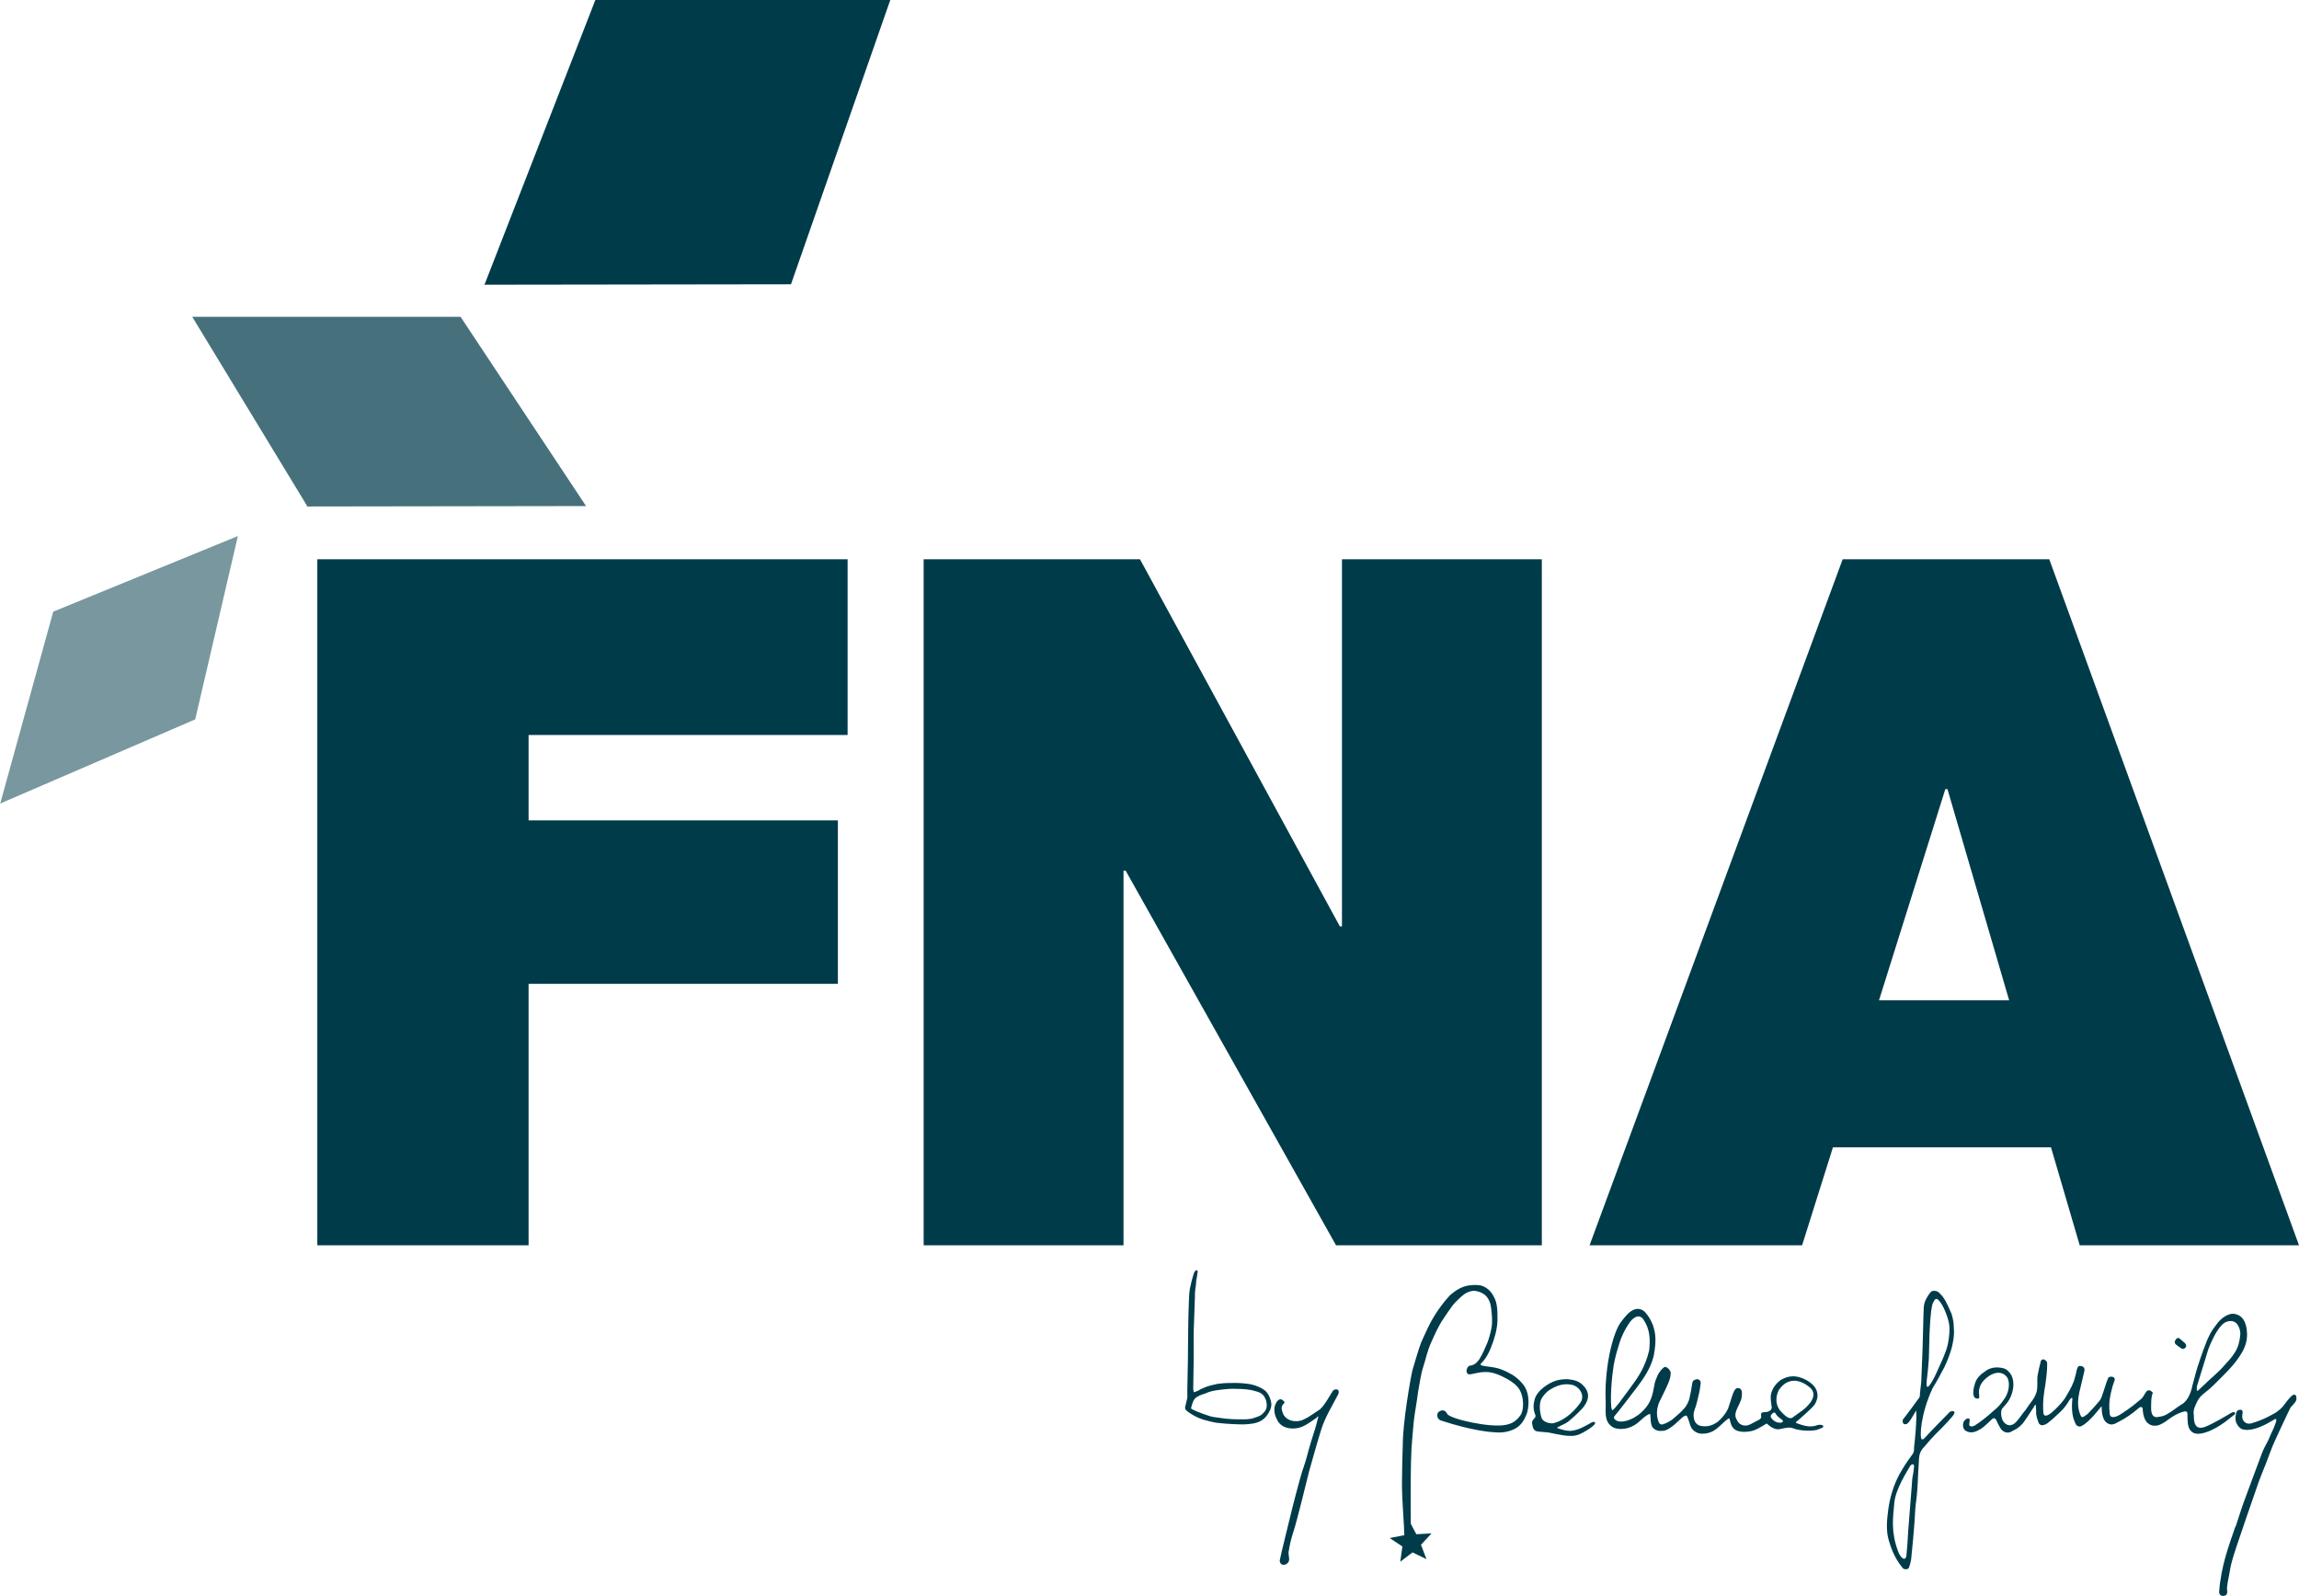 <?xml version="1.0" encoding="UTF-8"?> <svg xmlns="http://www.w3.org/2000/svg" width="540" height="375" viewBox="0 0 540 375" fill="none"><path d="M373.366 292.579H423.287L430.532 269.554H481.743L488.492 292.579H540L481.346 131.402H432.814L373.366 292.579ZM441.349 235.016L456.931 185.393H457.427L471.917 235.016H441.349ZM216.953 292.579H263.897V204.547H264.393L313.818 292.579H362.151V131.402H315.207V217.648H314.711L267.767 131.402H216.953V292.579ZM74.534 292.579H124.157V231.145H196.806V192.737H124.157V172.689H199.089V131.402H74.534V292.579Z" fill="#003B4A"></path><path d="M113.836 66.793L139.838 0H209.113L185.79 66.793L113.538 66.892" fill="#003B4A"></path><path d="M72.152 118.897L45.157 74.435H108.179L137.655 118.897L71.954 118.997" fill="#46717C"></path><path d="M0.099 188.767L45.852 169.017L55.876 125.944L12.505 143.709L0 188.965" fill="#78979F"></path><path d="M330.987 357.288L329.995 360.662L326.422 361.357L329.399 363.342L328.903 366.914L331.781 364.731L335.056 366.319L333.766 362.945L336.247 360.265L332.674 360.463L330.987 357.288Z" fill="#003B4A"></path><path d="M418.423 333.468C417.926 333.071 417.43 332.774 417.033 332.079C416.835 331.682 416.438 331.98 416.338 332.079C415.941 332.377 415.743 332.873 416.14 333.27C417.331 334.858 419.713 334.262 418.423 333.468ZM418.026 331.285C419.713 333.27 420.507 333.369 421.003 333.071C421.797 332.476 422.69 331.88 423.484 331.285C423.98 330.888 427.256 328.308 425.37 326.223C423.782 324.735 422.095 324.238 420.904 324.437C419.713 324.635 418.82 325.231 417.926 326.422C417.43 327.216 416.636 329.3 418.026 331.285ZM378.823 331.285C379.022 331.186 379.915 330.094 380.312 329.598C381.205 328.407 383.786 324.933 384.183 324.338C384.679 323.544 386.465 321.162 387.358 317.291C387.656 314.612 387.557 312.23 385.969 309.947C384.778 308.359 383.19 310.046 382.694 310.84C381.999 311.833 381.404 312.924 380.907 314.115C380.411 315.207 379.121 319.475 378.922 321.559C378.327 325.33 378.129 331.781 378.823 331.285ZM421.995 334.362C423.087 334.759 425.072 335.553 426.759 334.858C427.454 334.659 427.752 334.759 428.05 334.858C428.149 334.858 428.447 335.156 428.149 335.354C427.851 335.553 427.256 335.751 426.759 335.95C424.477 336.446 421.797 335.85 421.4 335.652C420.308 335.156 419.117 335.553 418.125 335.751C416.438 336.148 415.048 334.362 414.949 334.461C413.56 335.255 412.269 336.247 410.582 336.347C409.887 336.446 409.093 336.446 408.399 336.247C407.406 336.049 406.811 335.354 406.513 334.362C406.414 333.965 406.315 333.667 406.215 333.27C406.017 332.972 404.23 334.858 403.238 335.652C402.94 335.85 401.749 336.942 399.566 336.843C398.573 336.744 397.779 336.247 397.283 335.453C396.886 334.759 396.787 333.965 396.489 333.27C396.39 332.972 396.191 332.575 396.092 332.575C395.794 332.575 395.497 332.774 395.199 332.972C394.504 333.568 392.42 335.85 390.832 336.148C389.74 336.247 389.046 336.247 388.252 335.453C387.557 334.858 387.755 332.178 387.557 332.178C386.465 332.575 385.87 333.27 385.175 333.865C382.892 336.049 379.915 336.049 378.724 335.255C377.335 334.362 377.136 332.972 377.136 331.483C377.235 329.598 377.037 327.712 377.136 325.727C377.235 323.742 377.434 321.757 377.732 319.872C377.93 318.581 378.923 313.123 380.709 310.642C381.503 309.649 382.495 308.161 383.885 307.664C384.977 307.267 385.969 307.764 386.465 308.359C387.259 309.252 387.755 310.145 388.252 311.336C388.649 312.726 389.244 314.215 388.45 318.482C387.755 321.559 385.771 324.238 384.58 325.826C383.686 327.017 379.816 332.079 379.419 332.476C378.823 333.071 379.121 333.468 379.716 333.766C380.61 334.362 383.289 333.865 385.473 331.88C387.358 330.193 387.954 328.605 388.351 326.62C388.549 325.628 388.649 324.635 389.145 323.643C389.343 322.849 390.435 321.36 391.031 321.162C391.527 321.063 392.42 321.956 392.42 322.551C392.42 323.444 392.222 324.04 391.825 325.032C391.328 326.223 390.237 328.407 389.84 329.201C388.649 331.781 389.443 333.568 389.542 333.965C389.74 334.56 390.137 334.858 390.832 334.56C391.428 334.362 391.924 334.064 392.42 333.766C393.016 333.369 393.512 332.873 394.107 332.377C394.703 331.88 395.199 331.384 395.695 330.789C396.191 330.193 396.588 329.399 396.787 328.705C397.085 327.514 397.283 326.323 397.482 325.032C397.581 324.338 397.978 324.139 398.573 324.04C399.169 324.04 399.467 324.437 399.467 324.933C399.367 325.727 399.268 326.62 399.07 327.414C398.772 328.705 398.474 330.094 397.978 331.384C397.581 332.476 397.68 334.858 399.764 335.056C401.154 335.255 402.345 334.858 403.436 334.064C403.933 333.667 405.223 332.476 405.918 330.888C406.414 329.598 407.108 326.62 407.704 326.323C408.002 325.926 408.994 326.124 409.093 326.819C409.193 327.216 409.193 328.308 408.895 329.002C408.597 329.896 408.2 330.392 407.803 331.483C407.406 332.674 407.704 333.171 408.101 333.865C408.696 334.957 410.086 335.255 411.277 334.56C411.872 334.262 412.567 333.865 413.163 333.568C413.56 333.369 413.758 333.071 413.659 332.575C413.56 332.079 413.758 331.781 414.453 331.781C415.941 331.781 416.239 330.888 416.14 330.59C416.041 329.499 415.743 328.506 416.041 327.315C416.438 325.926 417.232 325.032 418.224 324.238C420.308 323.047 421.995 323.147 423.881 324.04C428.149 326.124 426.859 329.102 426.164 330.094C425.37 331.086 422.194 333.865 421.896 334.064C421.797 334.163 421.797 334.262 421.995 334.362Z" fill="#003B4A"></path><path d="M516.081 326.72C516.18 326.819 516.28 326.72 516.379 326.62C516.875 326.124 517.471 325.628 517.967 325.132C518.86 324.238 519.853 323.444 520.746 322.551C521.242 322.055 521.738 321.658 522.135 321.162C523.128 320.07 524.12 319.078 524.914 317.787C525.708 316.596 526.105 315.009 526.204 313.619C526.304 312.527 525.807 311.436 525.311 310.939C524.418 309.947 522.731 310.344 521.837 311.336C520.547 312.726 519.456 315.009 518.662 317.093C518.463 317.787 518.265 318.383 518.066 319.078C517.471 320.864 516.974 322.75 516.379 324.536C516.28 324.933 516.081 325.429 515.982 325.826C516.081 326.124 515.883 326.72 516.081 326.72ZM524.815 332.377C524.021 332.972 523.326 333.568 522.532 334.163C519.456 336.347 517.57 336.744 516.677 336.843C514.989 337.041 514.096 336.049 513.898 334.461C513.798 333.667 513.798 332.972 513.798 332.178C513.798 331.781 513.6 331.583 513.203 331.583C510.92 332.079 509.035 333.766 508.538 334.064C507.744 334.56 506.95 335.056 505.859 334.957C505.164 334.858 503.477 334.56 503.278 330.987C503.278 330.689 503.08 330.59 502.981 330.59C502.584 330.59 502.484 330.689 502.286 330.888C500.797 332.178 499.209 333.27 497.423 334.163C497.026 334.362 496.43 334.759 495.736 334.659C494.545 334.461 493.651 333.369 493.651 330.59C493.651 330.392 493.651 330.392 493.453 330.59C492.957 331.186 492.46 331.781 491.964 332.377C490.972 333.468 490.178 334.362 488.888 335.056C488.292 335.354 487.697 334.957 487.498 334.461C487.2 333.766 486.506 332.476 486.704 329.399C486.704 329.002 486.903 328.407 486.605 328.407C486.406 328.506 486.009 329.002 485.811 329.399C485.116 330.59 484.223 331.483 483.231 332.377C482.536 333.071 481.742 333.766 480.948 334.362C480.551 334.659 480.055 334.858 479.558 334.858C479.36 334.858 478.963 334.56 478.864 334.362C478.566 333.468 478.169 332.575 478.268 331.583C478.268 331.086 478.169 330.689 478.169 329.995C477.871 330.293 477.772 330.293 477.772 330.491C476.978 331.682 475.291 334.362 474.894 334.659C473.504 336.247 471.122 336.744 471.916 336.148C471.718 336.247 471.519 336.148 471.222 336.049C471.321 335.652 471.519 335.255 471.718 335.156C471.817 335.056 471.619 334.957 472.115 334.957C472.214 334.957 472.016 334.858 472.512 334.759C473.504 334.659 474.795 332.377 475.688 331.384C476.978 329.399 477.871 328.705 478.367 327.017C478.665 325.826 478.467 324.635 478.566 323.345C478.764 322.154 479.062 320.963 479.36 319.772C479.36 319.574 479.757 319.375 479.955 319.375C480.154 319.375 480.452 319.574 480.65 319.772C480.849 319.971 480.849 320.269 480.849 320.467C480.849 322.055 480.65 323.643 480.452 325.132C480.055 327.315 479.757 329.598 479.955 331.88C480.055 333.468 481.841 331.98 482.139 331.682C484.024 329.995 485.017 328.605 485.215 328.208C486.605 325.926 487.002 324.834 487.2 324.238C487.3 324.04 487.796 322.055 487.796 321.857C487.895 321.559 487.994 321.162 488.292 320.963C488.491 320.864 488.987 320.963 489.185 321.063C489.582 321.261 489.682 321.658 489.582 322.154C489.285 323.345 488.987 324.635 488.689 325.926C488.491 326.72 488.292 327.514 488.193 328.308C487.994 329.697 488.094 330.987 488.59 332.277C488.788 332.774 488.888 333.071 489.384 332.873C489.582 332.774 490.079 332.377 490.277 332.277C491.369 331.186 492.163 330.293 493.155 329.102C493.552 328.605 493.751 327.911 493.949 327.315C494.346 326.223 494.644 325.032 495.14 323.841C495.239 323.544 495.636 323.444 495.835 323.444C496.033 323.444 496.629 323.444 496.728 324.04C496.728 324.338 496.331 325.231 496.232 325.628C495.636 327.811 495.239 329.598 495.537 331.88C495.438 333.369 496.827 333.171 498.415 332.079C498.911 331.682 500.003 331.186 502.782 328.804C503.477 328.308 503.675 327.514 504.172 326.918C504.668 326.422 505.164 326.72 505.363 326.918C505.859 327.216 505.561 327.414 505.462 327.811C505.263 328.804 505.263 329.796 505.263 330.789C505.263 333.369 506.653 332.972 507.149 332.873C507.844 332.774 508.538 332.575 509.134 332.178C510.226 331.583 511.119 330.789 512.211 330.094C512.508 329.896 514.195 329.3 514.989 325.429C515.188 324.834 515.486 323.444 515.684 322.849C515.982 321.559 517.57 316.894 518.066 315.802C518.364 314.909 518.761 314.115 519.158 313.321C519.654 312.428 520.349 311.535 520.944 310.741C521.937 309.55 523.326 308.657 524.517 308.657C526.8 308.855 527.693 310.741 527.792 313.222C527.891 315.009 527.296 316.696 526.403 318.085C525.212 320.07 523.723 321.658 522.135 323.246C520.746 324.635 519.356 326.124 517.768 327.315C516.974 327.911 516.478 328.506 516.081 329.3C515.585 330.392 515.089 331.186 515.287 332.476C515.386 332.674 514.89 336.347 517.868 335.255C519.555 334.659 523.227 332.476 524.021 331.98C524.319 331.88 524.616 331.682 524.914 331.781C525.013 332.079 525.013 332.277 524.815 332.377Z" fill="#003B4A"></path><path d="M449.586 344.584C449.586 343.592 448.792 344.187 448.693 344.385C448.098 345.477 445.12 349.943 444.922 353.318C444.624 356.692 444.128 359.868 445.815 364.433C446.013 365.128 446.807 366.418 447.403 366.22C447.601 366.12 447.8 365.724 447.8 365.327C447.998 363.342 448.098 361.853 448.197 359.868C448.495 355.7 448.792 352.623 449.09 348.455C449.09 348.058 449.189 346.966 449.388 346.172C449.487 345.477 449.586 344.683 449.586 344.584ZM452.861 325.826C452.961 325.826 453.556 325.032 453.655 324.834C454.251 323.841 454.747 322.849 455.243 321.658C456.137 319.673 457.03 317.887 457.526 315.802C457.824 314.215 458.022 312.627 457.824 311.138C457.625 309.848 457.129 308.558 456.534 307.267C455.839 305.878 455.442 305.58 455.144 305.282C454.846 305.084 454.648 305.183 454.549 305.282C454.35 305.481 454.152 305.779 453.953 306.275C453.655 307.069 453.457 309.252 453.358 310.741C453.159 313.52 453.159 316.398 453.06 319.177C452.961 320.864 452.762 322.65 452.564 324.338C452.464 325.628 452.564 325.926 452.861 325.826ZM450.082 331.384C449.685 332.079 449.288 332.674 448.892 333.369C448.594 333.766 448.395 334.163 447.998 334.461C447.8 334.659 447.403 334.659 447.204 334.56C447.006 334.461 446.907 334.163 446.907 333.965C446.907 333.766 446.907 333.568 447.006 333.468C447.502 332.774 448.098 332.079 448.594 331.384C449.289 330.392 450.082 329.399 450.777 328.407C450.976 328.109 450.976 327.712 450.976 327.315C451.075 326.422 451.174 325.529 451.273 324.635C451.373 322.154 451.472 319.673 451.571 317.192C451.67 315.108 451.77 308.26 451.869 307.069C451.968 305.779 452.663 304.588 453.457 303.595C453.854 303.099 454.946 303.198 455.442 303.694C456.137 304.389 456.335 304.588 456.931 305.58C457.228 306.076 458.022 307.764 458.419 308.756C458.816 310.145 458.915 311.039 458.915 311.833C459.312 315.703 457.328 319.872 456.732 321.162C455.839 322.849 454.946 324.536 453.953 326.124C451.075 332.277 450.876 337.736 451.373 338.133C451.77 338.331 452.067 337.835 452.365 337.537C452.861 336.942 457.328 332.377 457.923 331.781C458.32 331.384 459.908 331.285 458.518 332.873C457.724 333.766 456.831 334.759 456.037 335.553C455.541 336.049 453.854 337.637 452.167 339.721C450.579 341.21 450.777 342.5 450.678 343.989C450.479 346.569 450.479 349.249 450.182 351.829C449.884 353.814 449.785 355.7 449.685 357.685C449.487 360.563 449.189 363.441 448.892 366.418C448.792 367.014 448.594 367.808 448.395 368.304C448.197 368.8 447.204 368.8 446.907 368.403C444.723 365.723 444.028 363.143 443.631 361.853C442.937 359.471 443.234 356.891 443.532 354.608C443.83 352.424 444.624 348.653 446.907 345.08C447.601 343.889 448.395 342.798 449.189 341.706C449.586 341.21 449.586 340.713 449.586 340.019C449.785 338.331 450.281 333.667 450.082 331.384Z" fill="#003B4A"></path><path d="M330.094 362.945C329.995 362.845 329.995 362.051 329.895 361.654C329.796 357.288 329.3 352.921 329.3 348.554C329.3 345.378 329.399 342.5 329.498 339.324C329.498 334.262 331.285 323.841 331.781 321.857C332.178 320.467 333.369 316.497 333.766 315.505C334.361 314.115 334.858 313.123 335.453 311.833C335.949 310.741 337.736 307.367 340.515 304.389C340.515 304.389 342.301 302.603 344.485 302.106C345.576 301.908 346.668 301.809 347.76 302.007C349.844 302.503 350.737 304.389 350.836 304.588C351.829 306.176 351.73 308.558 351.73 310.344C351.63 312.527 351.035 314.512 350.241 316.497C349.745 317.887 348.951 319.276 347.859 320.368C347.561 320.666 348.057 320.864 348.256 320.864C349.149 321.063 350.439 321.162 351.333 321.36C353.119 321.757 354.409 322.551 355.302 323.048C356.394 323.742 357.188 324.536 357.883 325.429C359.57 327.811 358.975 330.987 358.677 331.98C358.081 333.568 357.287 335.056 355.501 335.85C353.615 336.644 352.424 336.644 350.142 336.446C349.05 336.347 347.164 336.049 345.874 335.751C345.675 335.751 342.103 334.957 338.53 333.766C337.835 333.568 337.438 332.873 337.637 332.178C337.736 331.583 339.224 330.689 339.919 332.178C340.515 333.369 350.142 335.553 353.714 334.759C355.302 334.461 356.196 333.766 357.089 332.575C358.081 331.186 357.883 328.208 356.99 326.62C356.394 325.529 355.302 324.735 354.111 324.04C352.623 323.246 350.737 322.254 348.752 322.353C347.66 322.353 346.668 322.651 345.576 322.849C345.08 322.948 344.584 322.948 344.485 322.254C344.385 321.757 344.782 320.864 345.279 320.864C346.569 320.666 346.966 319.971 347.462 319.375C348.256 318.085 348.752 316.894 349.348 315.505C349.745 314.512 350.142 313.024 350.34 311.932C350.638 310.443 350.34 307.367 350.042 306.275C349.447 304.29 348.157 303.595 346.569 303.297C345.973 303.198 345.179 303.397 344.584 303.694C343.591 304.091 341.507 306.275 341.309 306.573C340.515 307.664 339.721 308.756 339.026 309.848C337.934 311.436 337.041 313.421 336.247 315.207C335.155 317.589 334.957 319.177 334.262 321.261C333.766 322.651 333.17 326.62 333.071 327.117C333.071 327.315 332.575 330.59 332.277 332.377C332.079 333.468 331.781 337.24 331.682 338.431C331.186 343.095 331.384 357.288 331.384 360.86C331.384 361.555 331.285 362.349 330.888 362.945C330.59 363.143 330.193 363.143 330.094 362.945Z" fill="#003B4A"></path><path d="M279.776 330.789C279.776 330.789 279.776 330.987 279.974 331.086C280.967 331.583 281.761 331.88 282.852 332.277C284.142 332.674 284.242 332.873 286.127 333.071C288.509 333.468 290.196 333.468 291.685 333.468C292.479 333.468 293.67 333.468 294.464 333.171C295.258 332.873 295.953 332.774 296.548 332.178C297.044 331.682 297.838 330.987 297.441 329.3C297.441 329.102 297.243 328.705 297.243 328.705C296.747 327.315 295.556 327.017 294.762 326.819C293.571 326.422 291.784 326.323 290.891 326.323C289.105 326.223 288.41 326.323 286.624 326.521C284.936 326.72 284.142 326.918 283.051 327.414C282.356 327.613 281.264 328.01 280.768 328.506C280.173 329.002 279.875 330.392 279.776 330.789ZM298.632 329.796C298.632 330.888 298.235 331.583 297.64 332.476C296.747 333.766 295.457 334.262 294.266 334.461C293.571 334.56 292.777 334.659 292.082 334.659C290.494 334.659 288.112 334.56 285.631 334.262C283.646 333.865 281.86 333.468 280.073 332.377C279.577 332.079 279.279 331.88 278.882 331.583C278.088 330.987 278.386 330.59 278.585 329.697C278.783 328.705 278.982 328.506 278.882 327.414C278.882 327.315 278.882 326.62 278.882 326.521C278.982 321.857 279.081 317.49 279.081 312.825C279.081 310.245 279.18 307.764 279.279 305.084C279.279 304.588 279.379 303.397 279.478 302.801C279.577 302.404 279.676 301.908 279.776 301.511C279.974 300.519 280.173 300.022 280.47 299.03C280.57 298.831 280.768 298.434 281.066 298.434C281.364 298.534 281.364 298.732 281.264 299.129C281.264 299.328 281.066 300.32 280.967 301.015C280.967 301.511 280.867 302.305 280.768 302.801C280.669 303.496 280.669 303.992 280.669 304.687C280.57 307.466 280.47 310.344 280.371 313.123C280.371 315.306 280.371 317.589 280.371 319.772C280.371 321.956 280.272 324.04 280.272 326.223C280.272 326.521 280.371 327.117 280.47 327.117C280.47 327.117 281.165 326.819 281.463 326.72C281.562 326.62 281.86 326.521 281.959 326.422C283.348 325.826 283.547 325.628 286.028 325.132C287.021 325.032 287.616 324.933 288.609 324.933C290.097 324.933 290.891 324.834 293.174 325.132C293.869 325.231 294.663 325.429 295.357 325.727C295.953 325.926 296.647 326.323 297.144 326.72C297.938 327.414 298.235 328.208 298.533 329.201C298.533 329.399 298.533 329.499 298.632 329.796Z" fill="#003B4A"></path><path d="M525.808 331.285C526.601 331.086 526.899 331.384 526.701 332.277C526.403 333.766 527.495 334.858 528.983 334.362C530.671 333.865 532.259 333.171 533.847 332.277C535.236 331.583 536.228 330.491 536.328 330.292C536.923 329.499 537.519 328.705 538.213 328.01C539.504 326.918 539.504 328.705 539.305 329.102C539.007 329.697 538.412 330.193 538.015 330.689C537.816 330.987 534.343 338.431 533.847 339.622C533.648 340.019 532.656 342.798 532.259 343.79C531.762 345.08 531.068 346.668 530.571 348.058C530.274 348.852 524.716 364.93 524.418 366.22C524.021 367.51 523.723 369.098 523.525 370.388C523.525 370.587 522.929 372.77 523.128 373.762C523.227 374.457 522.929 374.953 522.135 374.953C521.639 374.953 521.242 374.556 521.242 374.06C521.639 368.006 523.723 362.746 523.922 361.952C524.319 360.86 524.617 359.868 525.014 358.776C525.014 358.776 525.014 358.677 525.113 358.677C525.708 356.791 527.197 352.325 527.395 351.928C528.09 350.142 528.686 348.355 529.38 346.569C529.976 344.882 530.671 343.195 531.266 341.507C531.663 340.416 532.259 339.423 532.755 338.431C533.152 337.438 533.648 336.446 534.045 335.553C534.243 334.957 535.236 332.972 534.243 333.468C532.656 334.461 530.174 335.85 527.991 335.95C527.296 335.95 526.502 335.95 525.907 335.255C525.113 334.362 524.914 333.468 525.212 332.178C525.212 331.98 525.411 331.384 525.808 331.285Z" fill="#003B4A"></path><path d="M364.036 326.521C363.341 326.918 362.548 327.811 362.151 328.506C361.257 329.896 361.853 332.575 362.151 333.27C362.548 334.163 364.235 334.56 364.929 334.362C368.006 333.568 370.19 330.987 371.182 329.598C372.274 328.109 371.281 326.025 369.495 325.429C368.304 325.132 366.517 324.933 364.036 326.521ZM365.723 335.453C365.723 335.553 368.006 336.347 369.197 336.148C370.785 335.95 372.174 335.156 373.564 334.362C373.862 334.163 374.457 333.865 374.656 334.262C374.953 334.858 371.678 336.744 371.083 336.942C370.289 337.24 369.793 337.438 368.304 337.339C367.311 337.339 364.135 336.644 363.639 336.545C362.845 336.446 362.151 336.446 361.357 336.347C360.265 336.247 360.066 335.652 359.868 334.461C359.769 333.965 360.066 333.568 360.463 333.171C360.662 332.972 360.761 332.575 360.563 332.277C360.066 330.987 360.166 329.896 360.463 328.804C361.059 326.521 364.036 324.834 365.326 324.437C366.418 324.04 367.609 324.04 368.304 324.04C369.991 324.239 370.983 324.536 371.976 325.628C373.663 327.414 373.068 329.3 371.678 330.888C370.686 331.98 369.594 332.972 368.403 333.965C367.808 334.461 366.914 334.759 366.22 335.156C366.12 335.156 366.021 335.255 365.723 335.453Z" fill="#003B4A"></path><path d="M472.016 328.704C471.619 329.498 470.925 330.193 470.329 330.888C469.833 331.483 470.031 333.071 470.428 333.766C470.627 333.965 470.825 334.759 472.314 334.957C472.513 334.957 473.009 335.156 473.009 335.255C472.909 335.553 472.81 336.049 472.612 336.247C471.719 336.843 470.627 336.644 469.932 335.652C469.535 334.957 469.138 334.262 468.84 333.568C468.642 333.171 468.245 333.071 467.848 333.468C467.054 334.163 466.26 335.056 465.367 335.652C464.374 336.247 463.283 336.843 462.092 336.346C461.496 336.148 461.198 335.751 461.099 335.156C461 334.461 461.198 333.766 461.893 333.369C462.092 333.27 462.886 332.873 462.588 334.262C462.29 335.553 463.58 335.056 463.779 334.957C466.558 333.171 468.046 331.583 469.039 330.789C469.634 330.292 470.428 329.201 471.024 328.308C471.818 327.017 472.116 325.132 471.619 323.941C471.619 323.742 470.23 321.36 467.252 323.246C464.275 325.231 464.871 327.414 464.871 327.811C464.871 328.109 465.069 328.605 464.474 328.605C463.977 328.605 463.68 328.308 463.58 327.911C463.382 326.918 463.58 326.025 463.878 325.132C464.176 323.841 465.268 322.849 466.061 322.353C467.352 321.261 468.94 321.063 470.528 321.46C471.322 321.658 471.917 322.254 472.413 323.047C473.306 324.735 472.909 327.017 472.016 328.704Z" fill="#003B4A"></path><path d="M512.509 316.894C512.013 316.596 511.517 316.2 511.12 315.902C510.623 315.505 510.822 315.009 511.12 314.612C511.417 314.314 511.715 314.215 512.112 314.612C512.311 314.81 512.608 315.009 512.807 315.207C514.296 316.299 513.005 317.093 512.509 316.894Z" fill="#003B4A"></path><path d="M309.649 332.873C309.45 333.568 308.954 335.751 308.656 336.446C308.458 337.041 307.465 340.217 306.969 342.202C306.374 344.385 305.977 345.179 305.381 347.363C305.183 347.958 303.893 352.921 303.595 354.112C303.099 356.196 300.717 365.723 300.617 366.517C300.518 367.014 300.816 367.51 301.213 367.609C301.908 367.808 302.9 367.212 302.801 366.22C302.702 365.326 302.602 364.929 302.702 364.433C302.9 363.242 303.099 362.051 303.893 359.57C304.488 357.883 307.068 347.462 307.465 345.775C308.359 342.599 309.351 339.026 310.344 335.85C311.237 332.972 312.924 330.292 314.313 327.613C314.512 327.216 314.512 326.72 314.214 326.521C313.916 326.323 313.42 326.422 313.122 326.72C313.023 326.819 312.924 326.918 312.924 327.017C312.527 327.613 310.939 330.491 309.947 331.186C307.664 332.674 307.565 332.873 306.076 333.568C304.29 334.362 301.908 333.766 301.312 331.98C301.014 331.186 300.816 330.491 301.511 329.796C301.61 329.697 301.808 329.499 301.709 329.399C300.915 328.407 300.419 328.705 299.923 329.3C299.724 329.598 299.526 329.995 299.426 330.392C299.129 331.682 299.526 332.774 300.121 333.865C301.213 335.652 303.396 335.85 305.083 335.453C306.771 335.056 308.557 333.468 309.351 333.071C309.252 332.873 309.649 332.674 309.649 332.873Z" fill="#003B4A"></path></svg> 